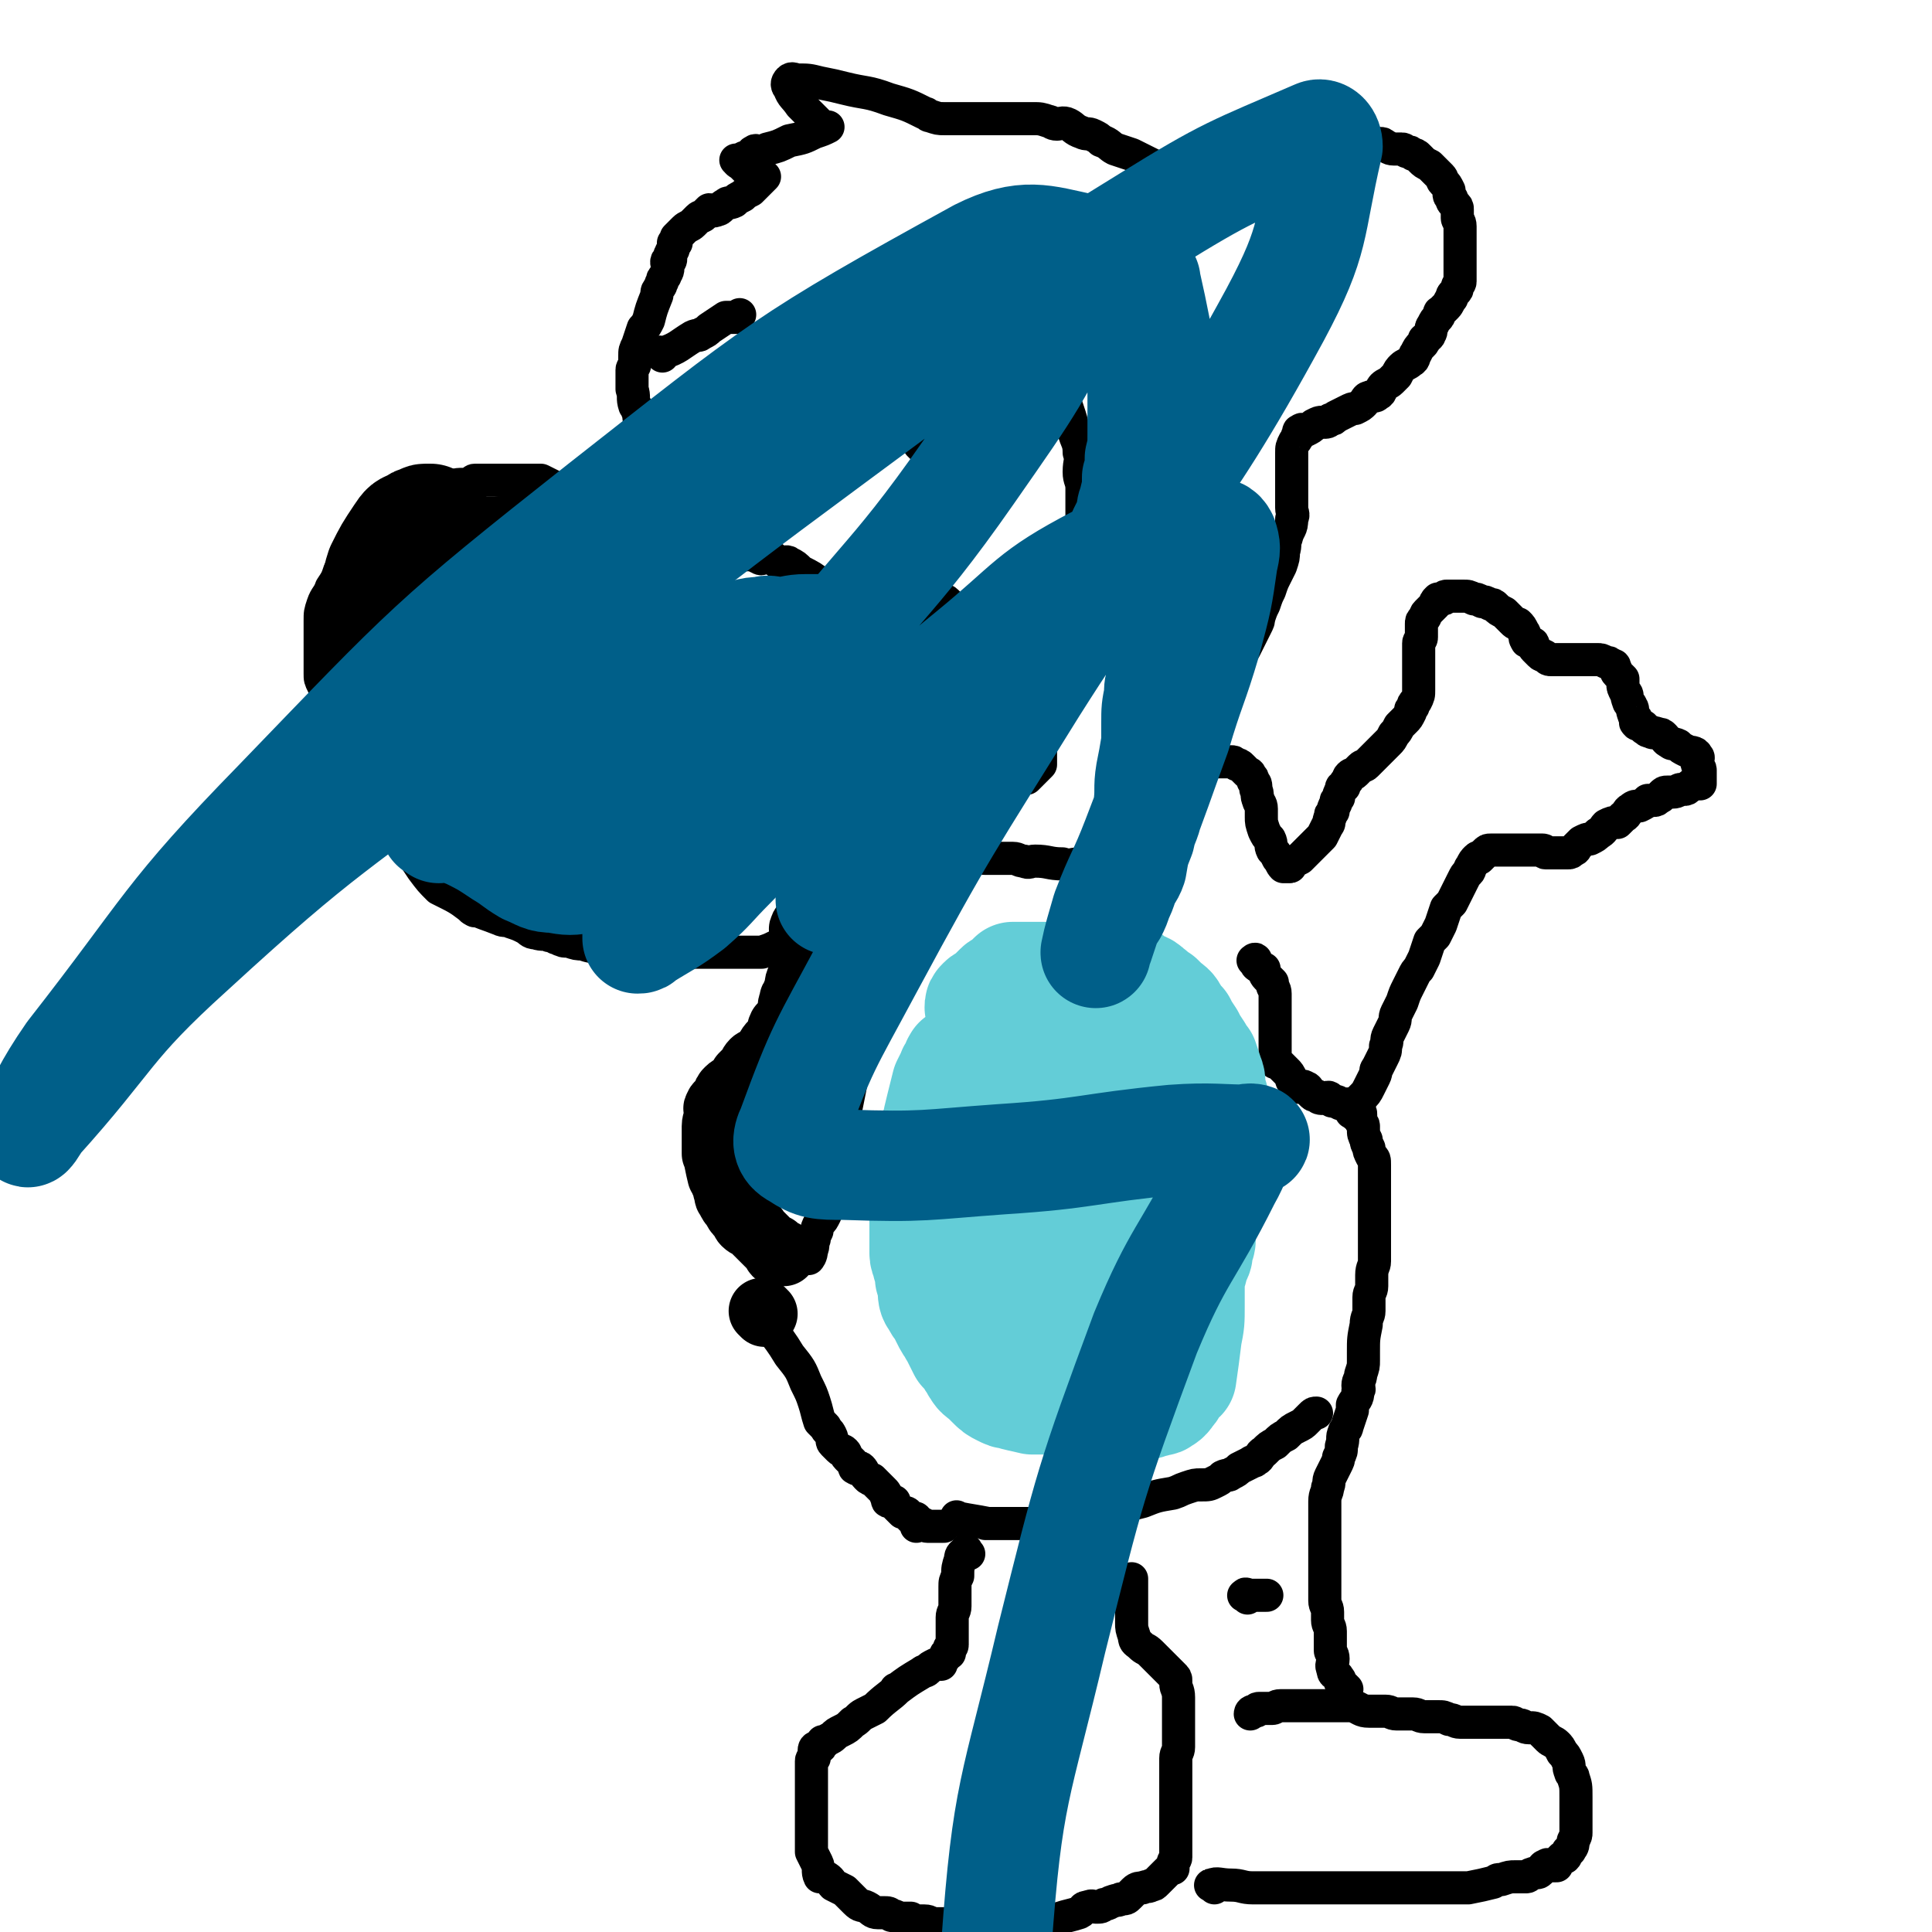 <svg viewBox='0 0 700 700' version='1.1' xmlns='http://www.w3.org/2000/svg' xmlns:xlink='http://www.w3.org/1999/xlink'><g fill='none' stroke='#000000' stroke-width='24' stroke-linecap='round' stroke-linejoin='round'><path d='M292,337c-1,-1 -1,-2 -1,-1 -1,1 0,1 0,3 0,2 0,2 0,3 0,3 0,3 0,5 0,2 0,2 0,3 0,2 -1,2 -1,4 -1,2 -1,2 -1,4 -1,2 -1,2 -1,3 -1,1 -1,1 -1,2 -1,2 0,2 -1,4 0,2 0,2 -1,3 -1,2 -1,1 -2,2 -1,2 0,2 -1,3 -1,2 -1,2 -2,3 -2,2 -1,2 -3,4 -1,1 -1,2 -2,2 -1,1 -1,0 -2,1 -1,1 -1,2 -2,3 -1,1 -1,1 -2,2 -1,2 -1,2 -2,3 -1,1 -2,1 -3,2 -1,1 -1,1 -1,2 0,1 0,1 -1,2 -1,1 -2,1 -2,2 -1,1 0,1 0,2 0,3 -1,3 -1,5 0,5 0,6 0,10 0,0 0,-1 0,-1 1,4 1,5 2,9 1,1 1,1 1,2 1,2 1,2 1,3 1,2 0,2 1,3 1,2 1,2 2,3 1,2 1,2 2,3 1,1 1,1 1,1 1,1 0,1 1,2 1,1 2,1 3,2 1,0 1,1 1,1 1,1 1,1 2,2 0,0 0,0 1,1 1,1 1,1 2,2 1,1 1,1 1,1 0,0 1,0 1,0 0,0 0,1 0,1 0,1 0,1 1,1 1,0 1,0 2,0 '/><path d='M277,476c-1,-1 -1,-1 -1,-1 '/></g>
<g fill='none' stroke='#000000' stroke-width='12' stroke-linecap='round' stroke-linejoin='round'><path d='M280,482c-1,-1 -2,-2 -1,-1 3,4 4,5 7,10 4,5 4,5 6,10 2,4 2,4 3,7 1,3 1,4 2,7 1,1 1,1 2,2 1,2 1,1 2,3 1,2 0,2 1,3 1,1 1,1 2,2 1,1 1,0 2,1 1,1 0,1 1,2 1,1 1,1 2,2 1,1 0,2 1,2 1,1 1,-1 2,0 1,1 1,2 2,3 1,1 1,1 2,1 1,1 1,1 2,2 1,1 1,1 2,2 1,1 1,1 1,2 1,1 0,2 1,2 0,0 1,0 2,0 0,1 0,1 1,2 1,1 1,1 2,2 0,0 0,0 1,0 1,0 1,1 1,1 1,0 1,1 1,1 1,0 1,0 1,0 1,0 1,0 1,1 0,1 0,1 0,2 0,0 1,-1 1,-1 1,0 1,0 1,0 1,0 1,1 2,1 1,0 1,0 1,0 1,0 1,0 2,0 0,0 0,0 0,0 1,0 1,0 1,0 1,0 1,0 1,0 1,0 1,0 1,0 '/><path d='M351,563c-1,-1 -1,-2 -1,-1 -1,1 -2,1 -2,3 -1,3 -1,3 -1,6 -1,2 -1,2 -1,4 0,3 0,3 0,7 0,2 -1,2 -1,4 0,2 0,2 0,4 0,2 0,2 0,3 0,2 0,2 0,3 0,1 -1,1 -1,1 0,1 0,1 0,2 0,0 -1,0 -1,0 -1,1 0,1 -1,2 -1,1 -1,1 -1,2 -1,0 -1,0 -2,0 -2,1 -2,1 -3,2 -1,1 -1,0 -2,1 -5,3 -5,3 -9,6 -1,0 0,0 0,0 -3,3 -4,3 -8,7 -2,1 -2,1 -4,2 -2,1 -2,2 -4,3 -2,2 -2,2 -4,3 -2,1 -2,1 -3,2 -1,1 -2,1 -3,2 -1,0 -1,0 -1,0 -1,1 0,2 -1,2 0,1 -1,0 -1,0 -1,0 -1,1 -1,1 0,1 0,1 0,1 0,1 0,1 0,2 0,0 -1,0 -1,1 0,1 0,1 0,2 0,2 0,2 0,3 0,3 0,3 0,5 0,3 0,3 0,7 0,2 0,2 0,4 0,2 0,2 0,4 0,2 0,2 0,4 0,2 0,2 0,4 1,2 1,2 2,4 1,2 0,3 1,5 1,0 1,0 2,0 2,1 2,2 3,3 2,1 2,1 4,2 2,2 2,2 4,4 2,2 2,1 4,2 2,1 2,2 4,2 1,0 1,0 2,0 2,0 2,0 3,1 2,0 2,1 3,1 1,0 1,0 2,0 1,0 1,0 2,0 0,0 0,1 1,1 1,0 1,0 2,0 1,0 1,0 2,0 2,0 2,1 3,1 2,0 2,0 4,0 3,0 3,0 5,0 2,0 2,0 3,0 2,0 2,0 3,0 1,0 1,0 2,0 2,0 2,0 3,0 1,0 1,0 2,0 2,0 2,0 3,0 1,0 1,0 2,0 2,0 2,0 4,0 2,0 2,0 4,0 3,0 3,0 6,0 2,-1 2,-1 5,-2 3,-1 4,-1 7,-2 2,-1 1,-2 3,-2 2,-1 2,0 3,0 2,0 2,0 3,-1 2,0 2,-1 3,-1 2,-1 2,0 3,-1 2,0 2,0 3,-1 1,-1 1,-1 2,-2 1,-1 2,-1 3,-1 2,-1 2,0 3,-1 1,0 1,0 2,-1 1,-1 1,-1 2,-2 1,-1 1,-1 1,-1 1,-1 1,-1 1,-1 1,-1 1,-1 2,-1 0,-1 0,-1 0,-1 0,-1 0,-1 0,-1 0,-1 1,-1 1,-2 0,-1 0,-1 0,-1 0,-1 0,-1 0,-1 0,-1 0,-1 0,-2 0,-1 0,-1 0,-2 0,-1 0,-1 0,-2 0,-1 0,-1 0,-2 0,-2 0,-2 0,-3 0,-3 0,-3 0,-5 0,-2 0,-2 0,-4 0,-3 0,-3 0,-5 0,-2 0,-2 0,-4 0,-3 0,-3 0,-5 0,-2 1,-2 1,-4 0,-2 0,-2 0,-3 0,-3 0,-3 0,-5 0,-2 0,-2 0,-3 0,-2 0,-2 0,-4 0,-2 0,-2 0,-3 0,-3 -1,-3 -1,-5 0,-1 0,-1 0,-1 0,-1 0,-1 -1,-2 -1,-1 -1,-1 -1,-1 -1,-1 -1,-1 -2,-2 -1,-1 -1,-1 -2,-2 -2,-2 -2,-2 -3,-3 -2,-2 -2,-1 -4,-3 -1,-1 -2,-1 -2,-3 -1,-3 -1,-3 -1,-5 0,-2 0,-2 0,-4 0,-2 0,-2 0,-4 0,-2 0,-2 0,-4 0,-1 0,-1 0,-2 0,-1 0,-1 0,-2 '/><path d='M440,684c-1,-1 -2,-1 -1,-1 2,-1 3,0 7,0 4,0 4,1 8,1 2,0 2,0 4,0 2,0 2,0 3,0 3,0 3,0 5,0 1,0 0,0 0,0 7,0 8,0 15,0 4,0 4,0 8,0 4,0 4,0 7,0 3,0 3,0 6,0 3,0 3,0 5,0 4,0 4,0 8,0 2,0 2,0 4,0 2,0 2,0 3,0 2,0 2,0 3,0 1,0 1,0 1,0 2,0 2,0 3,0 2,0 2,0 3,0 5,-1 5,-1 9,-2 2,-1 1,-1 3,-1 3,-1 3,-1 5,-1 1,0 1,0 2,0 1,0 1,0 2,0 1,0 1,-1 2,-1 2,-1 2,0 3,-1 1,-1 1,-2 2,-2 1,-1 1,0 2,0 1,0 1,0 2,0 0,-1 0,-1 1,-2 1,-1 1,-1 1,-1 0,0 1,0 1,0 1,-1 0,-1 1,-2 0,-1 1,0 1,-1 1,-1 1,-2 1,-3 1,-2 1,-2 1,-3 0,-3 0,-3 0,-6 0,-4 0,-4 0,-7 0,-4 0,-4 -1,-7 0,-1 -1,-1 -1,-2 -1,-2 0,-2 -1,-4 -1,-2 -1,-2 -2,-3 -1,-2 -1,-2 -2,-3 -1,-1 -2,-1 -3,-2 -2,-2 -2,-2 -3,-3 -2,-1 -2,-1 -4,-1 -2,0 -2,-1 -3,-1 -2,0 -2,-1 -3,-1 -2,0 -2,0 -3,0 -2,0 -2,0 -3,0 -2,0 -2,0 -3,0 -2,0 -2,0 -4,0 -1,0 -1,0 -2,0 -2,0 -2,0 -4,0 -2,0 -2,-1 -4,-1 -2,-1 -2,-1 -4,-1 -3,0 -3,0 -5,0 -2,0 -2,-1 -4,-1 -3,0 -3,0 -6,0 -2,0 -2,-1 -4,-1 -3,0 -3,0 -6,0 -3,0 -3,-1 -6,-2 -2,0 -2,0 -4,0 -3,0 -3,0 -5,0 -3,0 -3,0 -5,0 -3,0 -3,0 -6,0 -1,0 -1,0 -3,0 -2,0 -2,0 -3,0 -2,0 -2,1 -3,1 -1,0 -1,0 -1,0 -1,0 -1,0 -2,0 -1,0 -1,0 -1,0 -1,0 -1,0 -1,0 -1,0 0,1 -1,1 -1,0 -1,0 -1,0 -1,0 -1,1 -1,1 '/><path d='M488,612c-1,-1 -1,-1 -1,-1 -1,-1 -1,-1 -1,-1 -1,-1 0,-1 -1,-2 -1,-2 -2,-1 -2,-3 -1,-2 0,-2 0,-4 0,-2 -1,-2 -1,-3 0,-2 0,-2 0,-4 0,-2 0,-2 0,-3 0,-2 -1,-2 -1,-4 0,-2 0,-2 0,-3 0,-2 -1,-2 -1,-4 0,-3 0,-3 0,-6 0,-1 0,-1 0,-3 0,-3 0,-3 0,-6 0,-1 0,-1 0,-2 0,-2 0,-2 0,-4 0,-2 0,-2 0,-3 0,-2 0,-2 0,-5 0,-1 0,-1 0,-3 0,-2 0,-2 0,-4 0,-3 1,-3 1,-5 1,-2 0,-2 1,-4 1,-2 1,-2 2,-4 1,-2 1,-2 1,-3 1,-2 1,-2 1,-4 1,-3 0,-3 1,-5 0,-1 1,-1 1,-2 1,-3 1,-3 2,-6 0,-1 0,-1 0,-2 1,-2 2,-2 2,-5 1,-1 0,-1 0,-2 0,-2 1,-2 1,-4 1,-3 1,-3 1,-5 0,-2 0,-2 0,-3 0,-5 0,-5 1,-10 0,-3 1,-3 1,-5 0,-2 0,-3 0,-5 0,-2 1,-2 1,-4 0,-2 0,-2 0,-4 0,-3 1,-3 1,-5 0,-2 0,-2 0,-4 0,-2 0,-2 0,-4 0,-3 0,-3 0,-5 0,-2 0,-2 0,-4 0,-2 0,-2 0,-4 0,-2 0,-2 0,-4 0,-2 0,-2 0,-3 0,-2 0,-2 0,-3 0,-1 0,-1 0,-1 0,-2 0,-2 0,-3 0,-2 0,-2 -1,-3 -1,-2 -1,-2 -1,-3 -1,-2 -1,-2 -1,-3 -1,-2 -1,-2 -1,-4 0,-1 0,-1 0,-1 0,-1 -1,-1 -1,-2 0,-1 0,-1 0,-1 0,-1 0,-1 0,-1 0,-1 0,-1 -1,-1 -1,-1 0,-1 -1,-1 -1,0 -1,0 -1,0 -1,-1 -1,-1 -1,-2 0,0 -1,0 -1,0 -1,0 -1,0 -1,0 -1,0 -1,0 -1,0 -1,0 -1,-1 -2,-1 -1,0 -1,0 -1,0 -1,0 -1,-1 -1,-1 -1,-1 -1,0 -2,0 -2,0 -2,0 -3,-1 -1,0 -1,0 -2,-1 -1,-1 -1,-2 -2,-2 -1,-1 -1,0 -2,0 -1,-1 -1,-1 -2,-2 -1,-1 -1,0 -1,-1 -1,-2 -1,-2 -2,-3 -1,-1 -1,-1 -1,-1 -1,-1 -1,-1 -2,-2 -1,0 -1,0 -1,0 0,-1 0,-1 0,-2 0,-1 0,-1 0,-1 0,-1 0,-1 0,-1 0,-1 0,-1 0,-3 0,-1 0,-1 0,-2 0,-1 0,-1 0,-2 0,-1 0,-1 0,-2 0,-1 0,-1 0,-2 0,-1 0,-1 0,-2 0,-1 0,-1 0,-2 0,-1 0,-1 0,-2 0,-1 0,-1 0,-2 0,-1 0,-1 0,-2 0,-2 -1,-2 -1,-3 0,-1 0,-1 0,-1 -1,-1 -1,-1 -2,-2 -1,-1 -1,-2 -1,-3 -1,0 -1,0 -1,0 -1,-1 -2,-1 -2,-2 0,-1 0,-1 0,-1 0,-1 -1,0 -1,0 '/><path d='M491,404c-1,-1 -2,-1 -1,-1 0,-2 0,-2 1,-3 1,-1 1,-1 2,-2 2,-2 2,-2 3,-4 1,-2 1,-2 2,-4 1,-2 0,-2 1,-3 1,-2 1,-2 2,-4 1,-2 1,-2 1,-4 1,-2 0,-2 1,-4 1,-2 1,-2 2,-4 1,-2 0,-2 1,-4 1,-2 1,-2 2,-4 1,-3 1,-3 2,-5 1,-2 1,-2 2,-4 1,-2 1,-2 2,-3 1,-2 1,-2 2,-4 1,-3 1,-3 2,-6 1,-1 1,-1 2,-2 1,-2 1,-2 2,-4 1,-3 1,-3 2,-6 1,-1 1,-1 2,-2 1,-2 1,-2 2,-4 1,-2 1,-2 2,-4 1,-2 1,-2 2,-3 1,-1 0,-1 1,-2 1,-2 1,-2 2,-3 1,-1 1,0 1,0 1,-1 1,-1 2,-2 1,-1 1,-1 2,-1 1,0 1,0 1,0 1,0 1,0 2,0 1,0 1,0 2,0 1,0 1,0 1,0 1,0 1,0 1,0 1,0 1,0 1,0 1,0 1,0 2,0 1,0 1,0 2,0 1,0 1,0 2,0 1,0 1,0 1,0 1,0 1,0 2,0 1,0 1,0 2,0 1,0 0,1 1,1 1,0 1,0 2,0 1,0 1,0 2,0 0,0 0,0 1,0 1,0 1,0 1,0 1,0 1,0 2,0 1,0 1,0 2,-1 1,0 1,-1 1,-1 1,-1 1,-1 2,-2 2,-1 2,-1 3,-1 2,-1 2,-1 3,-2 2,-1 2,-2 3,-3 2,-1 2,-1 4,-1 1,-1 1,-1 2,-2 2,-1 1,-2 3,-3 1,-1 2,-1 3,-1 2,-1 2,-1 3,-2 1,0 1,0 2,0 1,0 1,0 2,-1 1,0 1,-1 1,-1 1,-1 1,-1 2,-1 1,0 1,0 2,0 2,0 2,-1 3,-1 1,0 1,0 1,0 1,0 1,0 2,-1 1,-1 1,-1 2,-1 1,0 1,0 1,0 1,0 1,0 1,0 0,0 0,0 0,-1 0,-1 0,-1 0,-1 0,-1 0,-1 0,-1 0,-1 0,-1 0,-2 0,-1 -1,-1 -1,-2 -1,-2 1,-2 0,-3 -1,-2 -2,-1 -4,-2 -2,-1 -2,-1 -3,-2 -2,-1 -2,0 -3,-1 -2,-1 -1,-1 -2,-2 -1,-1 -1,-1 -2,-1 -2,-1 -2,0 -3,-1 -1,0 -1,0 -2,-1 -1,0 0,-1 -1,-1 -1,-1 -2,0 -2,-1 -1,0 0,-1 0,-1 0,-1 -1,-1 -1,-2 -1,-2 0,-2 -1,-3 0,-1 -1,-1 -1,-2 -1,-2 0,-2 -1,-3 -1,-2 -1,-2 -1,-3 0,-1 0,-2 0,-2 -1,-1 -1,-1 -2,-2 -1,-1 0,-1 -1,-2 0,-1 0,-1 -1,-1 -1,-1 -1,-1 -2,-1 -2,-1 -2,-1 -3,-1 -2,0 -2,0 -3,0 -2,0 -2,0 -3,0 -1,0 -1,0 -1,0 -1,0 -1,0 -1,0 -1,0 -1,0 -1,0 -1,0 -1,0 -1,0 -1,0 -1,0 -2,0 -1,0 -1,0 -2,0 -1,0 -1,0 -1,0 -1,0 -1,0 -2,0 -1,0 -1,0 -2,-1 -1,-1 -1,0 -2,-1 -1,-1 -1,-1 -2,-2 -1,-1 0,-2 -1,-2 -1,-1 -2,0 -2,-1 -1,-1 0,-2 -1,-3 -1,-2 -1,-2 -2,-3 -1,0 -1,0 -2,-1 -1,-1 -1,-1 -1,-1 -1,-1 -1,-1 -2,-2 -2,-1 -2,-1 -3,-2 -1,-1 -1,-1 -2,-1 -2,-1 -2,-1 -3,-1 -2,-1 -2,-1 -3,-1 -2,-1 -2,-1 -4,-1 0,0 0,0 -1,0 -1,0 -1,0 -2,0 -1,0 -1,0 -1,0 -1,0 -1,0 -2,0 -1,0 0,1 -1,1 -1,0 -1,0 -2,0 -1,1 -1,1 -1,2 -1,1 -1,1 -1,1 -1,1 -1,1 -2,2 -1,1 0,1 -1,2 -1,1 -1,1 -1,2 0,1 0,1 0,1 0,1 0,1 0,2 0,1 0,1 0,2 0,1 -1,1 -1,2 0,1 0,1 0,2 0,2 0,2 0,4 0,1 0,1 0,2 0,2 0,2 0,3 0,2 0,2 0,3 0,2 0,2 0,3 0,2 0,2 -1,4 -1,1 -1,1 -1,2 -1,1 -1,1 -1,2 -1,2 -1,2 -2,3 -1,1 -1,1 -2,2 -1,2 -1,2 -2,3 -1,2 -1,2 -2,3 -1,1 -1,1 -2,2 -1,1 -1,1 -2,2 -1,1 -1,1 -2,2 -1,1 -1,1 -2,2 -1,1 -1,0 -2,1 -1,1 -1,1 -2,2 -1,1 -1,0 -2,1 -1,1 0,1 -1,2 -1,1 -1,1 -1,2 -1,0 -1,0 -1,1 -1,2 -1,2 -1,3 -1,1 -1,1 -1,2 -1,2 -1,2 -1,3 -1,1 -1,1 -1,2 -1,2 0,2 -1,3 -1,2 -1,2 -2,4 -1,1 -1,1 -2,2 -1,1 -1,1 -1,1 -2,2 -2,2 -3,3 -1,1 -1,1 -2,2 -2,1 -2,1 -3,2 -1,1 0,1 -1,1 -1,0 -1,0 -1,0 -1,0 -1,0 -1,0 -1,-1 -1,-2 -2,-3 -1,-2 -1,-2 -2,-3 -1,-2 0,-2 -1,-4 -1,-1 -1,-1 -2,-3 -1,-3 -1,-3 -1,-5 0,-2 0,-2 0,-3 0,-2 -1,-2 -1,-3 -1,-2 0,-2 -1,-4 0,-2 0,-2 -1,-3 0,-1 0,-1 -1,-2 0,-1 -1,-1 -1,-1 -1,-1 -1,-1 -2,-2 -1,-1 -1,-1 -2,-1 -1,-1 -1,-1 -2,-1 -1,0 -1,0 -2,0 -2,0 -2,0 -4,0 -2,0 -2,0 -3,0 -2,0 -2,0 -4,0 0,0 0,0 0,0 -1,0 -1,0 -1,0 0,0 0,0 0,0 '/><path d='M435,280c-1,-1 -1,-1 -1,-1 -1,-1 0,-1 0,-2 0,-2 0,-2 0,-3 0,-3 0,-3 0,-5 0,-2 0,-2 1,-3 1,-2 1,-2 1,-3 1,-2 0,-2 1,-3 1,-2 2,-2 2,-3 1,-2 0,-3 1,-4 1,-2 1,-2 2,-3 1,-2 1,-2 2,-3 2,-3 2,-3 3,-5 1,-2 1,-2 2,-4 1,-2 1,-2 2,-3 1,-2 1,-2 2,-4 1,-2 1,-2 2,-4 1,-2 1,-2 1,-3 1,-3 1,-3 2,-5 1,-3 1,-3 2,-5 1,-3 1,-3 2,-5 1,-2 1,-2 2,-4 1,-3 1,-3 1,-5 1,-3 0,-3 1,-5 1,-4 2,-3 2,-7 1,-2 0,-2 0,-4 0,-2 0,-2 0,-4 0,-3 0,-3 0,-5 0,-2 0,-2 0,-4 0,-2 0,-2 0,-4 0,-2 0,-2 0,-3 0,-2 0,-2 1,-4 1,-1 1,-1 1,-2 1,-1 0,-2 1,-2 1,-1 1,0 2,0 2,-1 2,-1 3,-2 2,-1 2,-1 3,-1 2,0 2,0 3,-1 1,0 1,0 2,-1 2,-1 2,-1 4,-2 2,-1 2,-1 3,-1 2,-1 2,-1 3,-2 1,-1 1,-2 2,-2 2,-1 2,0 3,-1 2,-1 1,-2 2,-3 1,-1 2,-1 3,-2 1,-1 1,-1 2,-2 1,-2 1,-2 2,-3 1,-1 2,-1 3,-2 2,-1 1,-2 2,-3 1,-2 1,-2 2,-3 1,-1 1,-1 1,-2 1,-1 2,-1 2,-2 1,-1 0,-2 1,-3 1,-2 1,-2 2,-3 1,-1 0,-2 1,-2 1,-1 1,-1 2,-2 1,-1 1,-2 2,-3 0,-1 0,-1 1,-2 1,-1 1,-1 1,-2 0,-1 1,-1 1,-2 0,-1 0,-1 0,-1 0,-1 0,-1 0,-2 0,-2 0,-2 0,-3 0,-1 0,-1 0,-2 0,-1 0,-1 0,-2 0,-1 0,-1 0,-1 0,-2 0,-2 0,-3 0,-1 0,-1 0,-2 0,-1 0,-1 0,-1 0,-2 0,-2 0,-3 0,-2 -1,-2 -1,-3 0,-1 0,-1 0,-1 0,-1 0,-1 0,-2 0,-1 0,-1 -1,-2 -1,-1 -1,-1 -1,-2 -1,-1 -1,-1 -1,-2 0,-1 0,-1 0,-1 -1,-2 -1,-2 -2,-3 -1,-1 0,-1 -1,-2 -1,-1 -1,-1 -2,-2 -1,-1 -1,-1 -2,-2 -2,-1 -2,-1 -3,-2 -1,-1 -1,-1 -1,-1 -1,-1 -1,-1 -2,-1 -1,-1 -1,-1 -2,-1 -1,0 -1,-1 -2,-1 -2,0 -2,0 -3,0 -2,0 -2,-1 -3,-1 -1,-1 -1,-1 -2,-1 -1,0 -1,0 -2,0 -1,0 -1,-1 -2,-1 -1,0 -1,0 -2,0 -2,0 -2,0 -5,0 -1,0 -1,0 -2,0 -2,0 -2,0 -4,0 -1,0 -1,0 -2,0 -2,0 -2,1 -3,1 -2,0 -2,0 -3,0 -1,0 -1,0 -2,0 -2,0 -2,0 -4,1 -2,0 -3,0 -4,1 -2,1 -2,1 -3,2 -2,1 -2,1 -3,1 -2,0 -2,1 -3,1 -1,1 -1,1 -2,1 -2,1 -2,0 -3,1 -1,1 -1,1 -2,2 -1,1 -1,1 -2,1 -1,1 -1,1 -2,1 -1,1 -1,1 -2,1 -1,0 -1,0 -1,0 -1,0 -1,0 -1,0 -1,0 -1,0 -1,0 -3,0 -3,0 -6,0 0,0 0,0 -1,0 -1,0 -1,0 -2,0 -2,0 -2,0 -4,-1 -2,-1 -2,-1 -3,-1 -1,-1 -1,-1 -2,-1 -2,-1 -2,-1 -4,-2 -2,-1 -2,-1 -4,-2 -2,-1 -2,-1 -4,-2 -3,-1 -3,-1 -6,-2 -2,-1 -2,-2 -5,-3 -1,-1 -1,-1 -3,-2 -2,-1 -2,0 -4,-1 -3,-1 -3,-2 -5,-3 -2,-1 -3,0 -4,0 -2,0 -2,-1 -3,-1 -3,-1 -3,-1 -6,-1 0,0 0,0 -1,0 -2,0 -2,0 -3,0 -2,0 -2,0 -3,0 -1,0 -1,0 -2,0 -1,0 -1,0 -2,0 -2,0 -2,0 -3,0 -1,0 -1,0 -2,0 -1,0 -1,0 -2,0 -1,0 -1,0 -2,0 -1,0 -1,0 -2,0 -1,0 -1,0 -2,0 -2,0 -2,0 -3,0 0,0 0,0 0,0 -1,0 -1,0 -1,0 -1,0 -1,0 -2,0 -1,0 -1,0 -2,0 -2,0 -2,0 -5,-1 -1,0 -1,-1 -2,-1 0,0 0,0 0,0 -6,-3 -6,-3 -13,-5 -8,-3 -8,-2 -16,-4 -4,-1 -4,-1 -9,-2 -4,-1 -4,-1 -8,-1 -1,0 -2,-1 -3,0 -1,1 -1,2 0,3 1,3 2,3 4,6 1,1 1,1 2,2 2,2 2,2 3,3 1,1 1,1 2,2 1,1 1,1 2,1 1,0 1,0 1,0 -2,1 -2,1 -5,2 -4,2 -4,2 -9,3 -4,2 -4,2 -8,3 -1,1 -1,1 -2,1 -2,0 -2,-1 -3,0 -1,0 0,2 -1,2 -1,1 -1,0 -1,0 -1,0 -1,0 -1,0 -1,0 -1,1 -2,1 -1,0 -2,0 -1,0 0,1 1,1 2,2 1,1 1,1 1,1 1,1 1,1 2,1 1,0 1,0 2,0 0,0 0,0 0,0 1,0 0,1 0,1 0,1 1,0 1,0 1,0 0,1 0,1 0,0 1,0 2,0 0,0 -1,1 -1,1 -2,2 -2,2 -4,4 0,0 0,0 0,0 -2,1 -2,1 -3,2 -2,1 -2,1 -3,2 -2,1 -2,0 -3,1 -2,1 -2,2 -3,2 -2,1 -2,0 -3,0 -1,1 -1,1 -2,2 -1,1 -1,0 -2,1 -1,1 -1,1 -2,2 -1,1 -2,1 -3,2 0,0 0,0 0,0 -1,1 -1,1 -2,2 -1,1 -1,1 -1,1 0,1 0,1 0,2 0,0 -1,0 -1,0 0,1 0,1 0,2 0,1 -1,1 -1,2 -1,1 0,2 0,2 0,1 -1,0 -1,0 -1,1 0,2 0,3 0,2 -1,2 -1,3 -1,1 -1,1 -1,2 -1,1 0,1 -1,2 -1,2 -1,1 -1,3 -2,5 -2,5 -3,9 -1,2 -1,2 -2,3 -1,3 -1,3 -2,6 -1,2 -1,2 -1,4 0,2 0,2 0,3 0,1 -1,1 -1,2 0,2 0,2 0,3 0,1 0,1 0,1 0,1 0,1 0,2 0,1 0,1 0,1 1,3 0,3 1,6 1,1 1,1 1,2 1,2 0,2 1,4 1,2 1,2 2,3 1,2 1,2 2,3 1,1 1,1 1,2 1,2 2,2 2,3 1,1 0,1 0,2 0,1 1,1 2,2 1,1 1,1 1,2 1,2 1,2 1,3 0,1 0,1 0,2 0,0 1,0 1,1 0,1 0,1 0,2 0,0 1,0 1,0 0,0 0,0 0,0 '/><path d='M344,219c-1,-1 -1,-1 -1,-1 -1,-1 -1,0 -1,0 -1,0 -1,0 -2,0 -2,0 -2,0 -3,0 -1,0 -1,0 -2,0 -1,0 -1,0 -1,0 -2,0 -2,0 -3,0 -2,0 -2,-1 -3,0 -1,0 -1,1 -1,2 0,1 0,2 0,3 0,1 0,1 -1,1 -1,0 -2,0 -3,0 -1,0 -1,0 -2,0 -3,-1 -3,-1 -6,-2 -5,-2 -5,-2 -9,-4 -4,-3 -4,-3 -8,-6 -4,-3 -4,-3 -8,-5 -2,-2 -2,-2 -4,-3 -1,-1 -2,0 -3,0 -1,0 -1,0 -2,-1 -1,-1 -1,-1 -1,-1 -2,-1 -2,0 -3,0 -1,0 -1,1 -2,0 -1,0 -1,-1 -2,-1 -2,0 -2,0 -4,0 -2,0 -2,0 -3,0 -2,0 -2,0 -3,0 -2,0 -2,0 -3,0 -2,0 -2,0 -4,0 -2,0 -2,0 -4,0 -1,0 -1,0 -2,0 -1,0 -1,0 -1,0 -1,0 0,0 0,0 0,0 -1,0 -1,0 -1,0 -1,0 -2,0 -1,0 -1,0 -1,0 -1,0 -1,0 -2,0 -1,0 -1,0 -1,0 -1,0 -1,0 -1,0 -1,0 -1,0 -1,0 -1,0 -1,0 -1,0 -1,0 -1,0 -2,0 -1,0 -1,0 -1,0 0,0 0,0 0,1 0,2 0,2 0,3 0,1 0,1 0,2 0,2 -1,2 -1,3 0,2 0,2 0,3 -1,2 -1,2 -2,3 -1,2 -1,2 -1,3 -1,1 0,1 -1,2 -1,1 -1,1 -2,2 -2,2 -2,2 -4,4 -1,1 -1,1 -3,2 -4,2 -4,2 -8,3 -2,2 -2,2 -5,4 -2,1 -2,1 -4,2 -2,2 -2,2 -3,3 -2,2 -2,1 -4,2 -2,1 -2,0 -3,1 -2,1 -2,1 -3,2 -2,1 -2,1 -3,2 -2,1 -2,1 -3,2 -2,1 -1,1 -3,2 -1,1 -2,0 -3,1 -1,1 -1,1 -2,2 -1,1 -1,1 -2,1 -2,1 -2,0 -3,1 -2,1 -2,2 -4,2 -4,1 -4,1 -8,1 -3,0 -3,0 -5,0 -3,0 -3,1 -5,1 -4,0 -4,0 -9,0 -3,0 -3,0 -7,0 -2,0 -2,0 -4,0 -1,0 -1,0 -2,0 -2,0 -2,0 -4,0 -1,0 -1,0 -1,0 -1,0 -1,-1 -2,-1 -1,-1 -2,-1 -2,-2 -1,-3 0,-3 -1,-5 -1,-3 -1,-3 -2,-5 -1,-2 -1,-2 -1,-4 0,-3 0,-3 0,-5 0,-2 0,-2 0,-4 0,-3 0,-3 0,-6 0,-2 0,-2 0,-4 0,-3 0,-3 1,-6 1,-3 2,-3 3,-6 2,-3 2,-3 3,-6 2,-3 2,-3 3,-5 1,-2 1,-2 2,-4 1,-2 1,-2 2,-3 1,-2 2,-2 3,-3 2,-2 2,-3 4,-4 2,-2 2,-1 4,-2 2,-1 2,-2 4,-3 2,-1 2,0 4,-1 2,-1 2,-1 4,-2 2,-1 2,0 3,-1 2,-1 2,-1 4,-2 2,-1 2,-1 4,-1 3,-1 4,0 7,-1 1,0 0,-1 1,-1 3,0 3,0 5,0 2,0 2,0 3,0 1,0 1,0 1,0 1,0 1,0 2,0 3,0 3,0 6,0 1,0 1,0 3,0 1,0 1,0 2,0 1,0 1,0 2,0 2,1 2,1 4,2 1,1 0,1 1,1 1,1 2,1 3,1 0,0 0,0 0,0 3,3 3,3 5,5 2,2 2,2 3,4 1,2 1,2 2,3 1,2 1,2 2,4 1,2 1,2 1,4 1,3 1,3 1,6 1,3 1,3 1,5 0,3 0,3 0,6 0,3 0,3 0,5 0,2 0,2 0,4 0,2 0,2 0,4 0,2 0,2 0,3 0,1 0,1 0,2 0,1 0,1 0,2 '/><path d='M143,270c-1,-1 -1,-2 -1,-1 -1,1 -1,2 -1,4 0,3 0,3 0,5 0,3 0,3 0,7 0,3 0,3 0,6 1,4 1,4 2,8 1,3 2,3 3,6 2,2 2,2 3,4 2,3 2,3 4,6 3,4 3,4 6,7 2,1 2,1 4,2 1,0 0,0 0,0 4,2 5,3 9,6 0,0 -2,-1 -1,-1 4,2 5,2 10,4 2,1 2,0 4,1 3,1 3,1 5,2 2,1 2,2 4,2 3,1 3,0 5,1 2,0 2,1 3,1 2,1 2,1 4,1 3,1 3,1 5,1 3,1 3,1 6,1 1,0 2,0 3,0 3,0 3,1 5,1 1,0 1,0 2,0 2,0 2,0 3,0 3,0 3,1 6,1 2,0 2,0 5,0 2,0 2,0 3,0 2,0 2,0 4,0 2,0 2,0 5,0 1,0 1,0 2,0 1,0 1,0 2,0 1,0 1,0 2,0 2,0 2,0 3,0 2,0 2,0 3,0 4,0 4,0 8,0 2,0 2,0 3,0 3,-1 3,-1 5,-2 3,-1 4,0 7,-1 2,-1 2,-1 5,-3 2,-2 1,-2 3,-3 3,-2 3,-2 6,-3 2,-2 1,-2 3,-3 2,-2 2,-2 4,-3 2,-2 2,-2 3,-3 2,-2 2,-2 3,-4 1,-2 1,-2 2,-3 2,-2 2,-2 3,-4 2,-2 2,-2 3,-4 2,-2 2,-2 3,-4 2,-2 2,-2 4,-5 1,-1 1,-2 2,-3 2,-2 2,-2 3,-3 2,-2 2,-2 3,-4 2,-2 2,-2 3,-3 3,-3 3,-3 6,-5 2,-2 2,-3 4,-5 1,-2 2,-1 3,-3 3,-3 2,-3 5,-6 1,-2 1,-1 3,-3 2,-2 2,-2 3,-3 1,-1 0,-1 1,-2 1,-1 1,-1 2,-1 0,-1 0,0 0,0 0,0 0,0 0,0 '/><path d='M360,248c-1,-1 -2,-1 -1,-1 0,-1 1,-1 2,0 2,1 2,2 4,3 3,2 3,1 5,3 1,1 1,1 2,2 1,1 1,1 2,2 0,0 1,0 1,1 0,1 0,1 0,2 1,1 1,0 2,1 0,1 0,1 0,2 0,0 0,0 0,1 0,2 0,2 0,4 0,0 0,0 0,1 0,1 0,1 0,2 0,1 0,1 0,2 0,1 0,1 0,2 0,1 0,1 0,2 -1,1 -1,1 -2,2 -1,1 -1,1 -2,2 -1,1 -1,1 -1,1 '/><path d='M343,306c-1,-1 -2,-2 -1,-1 0,0 1,1 2,1 2,1 2,1 4,2 1,0 1,0 2,1 2,0 2,0 4,1 2,1 2,1 3,1 2,0 2,0 3,0 1,0 1,0 3,0 1,0 1,0 3,0 1,0 1,0 1,0 2,0 2,1 4,1 2,1 2,0 4,0 5,0 5,1 10,1 3,1 3,0 6,0 1,0 1,0 3,0 2,0 2,0 5,0 1,0 1,0 1,0 2,0 2,0 3,0 2,0 2,0 3,0 2,0 2,0 5,-1 1,0 1,0 3,-1 2,-2 1,-2 3,-3 2,-1 2,-1 3,-2 2,-2 1,-3 2,-4 2,-3 2,-3 3,-5 1,-2 0,-2 1,-4 1,-4 2,-4 3,-8 1,-2 1,-2 2,-5 1,-3 1,-3 1,-7 1,-2 1,-2 1,-4 0,-3 0,-3 0,-5 0,-2 0,-2 0,-4 0,-2 0,-2 0,-4 0,-2 0,-2 0,-3 0,-2 -1,-2 -1,-3 0,-1 0,-1 0,-2 '/><path d='M314,364c-1,-1 -1,-2 -1,-1 -2,8 -1,9 -2,19 -1,6 -2,6 -3,12 -1,5 -1,5 -2,10 -1,5 -1,5 -2,9 -1,4 -1,4 -2,7 -1,3 -1,3 -1,6 -1,1 -1,1 -1,3 0,2 0,2 0,4 0,2 -1,2 -1,4 0,2 0,2 0,3 -1,2 -1,2 -2,3 -1,2 -1,2 -1,3 -1,2 -1,2 -1,3 -1,2 0,2 -1,4 0,2 -1,3 -1,3 -1,0 0,-1 0,-1 '/><path d='M374,409c-1,-1 -2,-1 -1,-1 4,-3 5,-3 11,-4 3,-1 3,0 6,-1 2,0 2,-1 4,-1 2,-1 2,-1 4,-1 2,0 2,0 4,0 1,0 1,0 2,0 1,0 1,0 2,0 1,0 1,0 2,0 2,0 2,0 3,0 2,0 2,0 4,0 0,0 0,0 0,0 '/><path d='M348,551c-1,-1 -1,-1 -1,-1 -1,-1 0,0 0,0 5,1 6,1 11,2 0,0 -1,0 -1,0 7,0 8,0 15,0 4,0 4,0 8,0 3,0 3,0 7,-1 6,-1 6,-2 12,-3 7,-2 7,-2 15,-4 5,-2 5,-2 11,-3 3,-1 2,-1 5,-2 3,-1 3,-1 5,-1 3,0 3,0 5,-1 2,-1 2,-1 3,-2 2,-1 2,0 3,-1 2,-1 2,-1 3,-2 2,-1 2,-1 4,-2 1,-1 1,0 2,-1 2,-1 1,-2 3,-3 2,-2 2,-2 4,-3 2,-2 2,-2 4,-3 2,-2 2,-2 4,-3 2,-1 2,-1 3,-2 1,-1 1,-1 2,-2 1,-1 1,-1 2,-1 '/><path d='M369,592c-1,-1 -2,-1 -1,-1 0,-1 0,0 1,0 1,0 1,0 2,0 1,0 1,-1 2,-1 0,0 0,0 1,0 '/><path d='M452,579c-1,-1 -2,-1 -1,-1 0,-1 1,0 2,0 2,0 2,0 4,0 1,0 1,0 1,0 1,0 1,0 1,0 '/><path d='M273,198c-1,-1 -1,-1 -1,-1 -2,-1 -2,-1 -4,-1 -5,-1 -5,-2 -10,-3 -2,-1 -2,-1 -5,-2 -1,-1 -1,-1 -3,-2 -1,-1 -1,-1 -2,-1 -1,-1 -1,-1 -1,-1 -1,-1 -1,-1 -1,-2 0,-2 0,-2 0,-3 0,-1 0,-1 0,-2 0,-2 0,-2 0,-3 0,-2 0,-2 0,-3 0,-2 0,-2 1,-4 1,-2 1,-3 2,-4 2,-2 2,-2 4,-3 2,-1 2,-2 3,-3 0,0 0,0 0,0 3,-2 3,-3 7,-5 1,-1 1,-1 2,-1 2,-1 2,-1 3,-2 2,-1 2,0 3,-1 2,-1 2,-2 3,-2 1,-1 1,0 2,0 1,0 1,0 2,0 2,0 2,0 3,0 1,0 1,0 2,0 1,0 1,0 1,0 3,0 3,0 5,0 1,0 1,0 2,0 1,0 1,0 2,0 1,0 1,0 1,0 1,0 1,0 1,0 1,0 1,0 1,0 '/><path d='M306,157c-1,-1 -1,-1 -1,-1 -1,-1 -2,0 -2,-1 -1,-1 -1,-1 -2,-3 -1,-2 -1,-2 -1,-5 0,-1 0,-1 0,-2 0,-2 0,-2 0,-4 0,-2 0,-2 0,-5 0,-1 1,-1 1,-3 1,-2 0,-3 1,-4 2,-2 3,-2 5,-4 1,-1 0,-1 1,-2 1,-1 1,-1 2,-2 2,-1 2,-2 3,-3 0,0 1,0 1,0 1,-1 1,-1 2,-2 1,-1 2,0 3,-1 1,0 1,0 2,-1 1,-1 1,-1 2,-1 0,-1 0,0 0,0 1,0 1,0 2,0 1,0 1,0 1,0 1,0 1,-1 2,-1 1,0 1,0 2,0 1,0 1,0 2,0 1,0 1,0 2,0 3,0 3,0 6,0 1,0 1,-1 3,-1 1,0 1,0 2,0 2,0 2,0 3,0 1,0 1,0 2,0 2,0 2,0 4,0 2,0 2,0 3,0 2,0 2,0 3,0 1,0 1,1 2,1 2,0 2,-1 3,0 1,1 1,1 2,2 1,1 1,0 2,1 1,1 1,1 2,2 1,1 1,1 2,2 2,3 2,3 3,7 1,1 1,2 2,3 2,3 2,3 3,5 1,3 1,3 2,5 1,2 1,2 2,4 1,3 1,3 2,6 1,3 1,3 2,7 1,4 2,4 2,8 1,3 0,3 0,7 0,3 1,3 1,6 0,3 0,3 0,6 0,1 0,1 0,3 0,3 0,4 -1,7 -1,3 -1,3 -2,5 -1,3 -2,3 -3,5 -2,3 -2,3 -3,6 -2,2 -2,2 -4,4 -2,3 -2,3 -4,5 -2,1 -2,1 -3,2 -2,1 -2,1 -3,2 -2,1 -2,0 -4,1 -6,2 -6,2 -11,3 -2,1 -2,0 -4,0 -2,0 -2,0 -4,1 -2,1 -2,1 -4,1 -2,1 -2,1 -3,1 -2,0 -2,0 -4,0 -2,0 -2,1 -3,1 -2,0 -2,0 -3,0 -1,0 -1,0 -1,0 0,0 0,0 0,0 '/><path d='M274,170c-1,-1 -1,-1 -1,-1 '/><path d='M334,162c-1,-1 -1,-1 -1,-1 '/><path d='M345,95c-1,-1 -2,-1 -1,-1 0,-1 0,0 1,0 2,1 1,1 3,2 2,1 2,0 3,1 1,0 1,0 2,1 1,0 0,1 1,1 1,0 1,0 2,0 0,0 0,1 0,1 1,1 1,0 2,0 0,0 0,1 1,1 1,1 1,1 1,1 1,0 1,1 1,1 '/><path d='M240,129c-1,-1 -2,-1 -1,-1 0,-1 0,0 1,0 6,-2 6,-3 11,-6 2,-1 2,0 3,-1 2,-1 2,-1 3,-2 3,-2 3,-2 6,-4 1,0 1,0 2,0 1,0 1,0 2,0 0,0 0,0 1,-1 '/></g>
<g fill='none' stroke='#000000' stroke-width='40' stroke-linecap='round' stroke-linejoin='round'><path d='M158,212c-1,-1 -2,-1 -1,-1 0,-1 0,0 1,0 5,-2 4,-3 9,-6 5,-3 5,-3 10,-5 2,0 2,0 4,0 1,0 3,-1 3,0 0,3 -2,5 -5,8 -4,5 -5,5 -10,9 -5,4 -5,4 -11,8 -4,2 -4,2 -9,4 -2,1 -1,2 -3,2 -2,1 -2,1 -4,1 -2,0 -2,1 -3,0 -2,-1 -3,-1 -3,-3 -1,-5 -1,-6 0,-11 1,-6 0,-6 2,-12 3,-6 3,-6 7,-12 2,-3 2,-3 5,-4 1,-1 1,-1 2,-1 1,0 1,-1 2,-1 1,0 1,0 2,0 2,2 3,2 5,5 2,4 1,5 1,10 0,6 0,6 -1,11 -1,3 -1,3 -2,6 -1,2 -1,2 -2,3 -1,1 -1,0 -1,0 -2,1 -2,3 -2,3 -1,0 0,-1 0,-3 0,-4 0,-4 0,-8 0,-3 0,-3 1,-5 2,-3 2,-3 5,-5 0,-1 0,-1 1,-1 0,0 0,0 0,0 '/><path d='M134,248c-1,-1 -2,-1 -1,-1 0,-1 1,0 2,0 4,0 4,0 8,0 2,0 2,0 4,0 2,0 2,0 4,0 4,0 4,0 8,0 3,0 3,0 5,-1 4,-1 4,-1 7,-3 2,-1 2,-2 3,-3 4,-3 5,-3 8,-5 0,-1 -1,0 -1,0 '/><path d='M194,221c-1,-1 -2,-1 -1,-1 0,-2 2,-1 3,-3 2,-2 2,-3 3,-5 1,-3 2,-3 2,-6 0,0 0,0 0,-1 0,-1 0,-1 0,-1 '/><path d='M201,194c-1,-1 -1,-1 -1,-1 '/></g>
<g fill='none' stroke='#63CDD7' stroke-width='40' stroke-linecap='round' stroke-linejoin='round'><path d='M372,361c-1,-1 -1,-2 -1,-1 -2,1 -1,2 -3,4 -2,2 -2,2 -4,4 0,0 0,0 0,0 -3,3 -3,3 -5,6 -1,1 -1,1 -2,2 -1,1 -1,0 -2,1 -1,1 -1,1 -2,2 -1,2 -1,2 -2,3 -1,1 -1,1 -2,1 -1,1 -1,1 -1,1 0,1 -1,0 -1,1 -1,1 0,1 -1,2 0,1 -1,1 -1,2 -1,2 -1,2 -2,4 -1,4 -1,4 -2,8 -1,4 -1,4 -2,9 -1,2 -1,1 -2,3 -1,2 -1,2 -1,5 -1,1 -1,1 -1,3 0,2 0,2 0,4 0,2 0,2 0,4 0,1 0,1 0,2 0,2 0,2 0,3 0,2 0,2 0,4 0,2 0,2 0,4 0,2 0,2 0,4 0,2 0,2 0,3 0,3 0,3 0,5 0,2 1,2 1,4 1,3 1,3 1,5 1,2 1,2 1,4 0,2 0,3 1,4 1,2 1,2 2,3 1,2 1,2 2,4 1,2 1,2 2,3 1,2 1,2 2,4 1,2 1,2 2,4 1,1 1,1 2,2 1,2 1,2 2,3 1,1 0,1 1,2 1,2 2,2 3,3 1,1 1,1 2,2 2,2 2,2 4,3 2,1 2,1 3,1 0,0 0,0 0,0 3,1 4,1 8,2 1,0 1,0 3,0 2,0 2,0 4,0 2,0 2,0 3,0 3,0 3,0 6,0 2,0 2,0 5,0 2,0 2,0 4,-1 2,-1 2,-1 4,-2 1,0 1,0 2,0 1,0 1,0 2,0 0,0 0,0 1,0 1,0 1,-1 1,-1 1,-1 0,-1 1,-1 1,-1 1,0 2,-1 1,-1 0,-1 1,-2 1,-1 1,0 2,-1 1,-1 1,-1 1,-2 1,-1 0,-1 1,-2 2,-2 2,-2 3,-3 1,-1 1,-2 2,-3 1,-2 2,-2 2,-3 1,-1 0,-1 0,-2 0,-1 1,0 1,-1 1,-1 1,-1 1,-2 1,-2 0,-2 1,-3 0,-1 1,-1 1,-1 0,-1 0,-1 0,-2 0,-1 0,-1 0,-1 0,-1 1,-1 1,-2 0,-1 0,-1 0,-1 0,-1 0,-1 0,-2 0,-1 1,-1 1,-2 1,-2 1,-2 1,-3 1,-3 1,-3 2,-7 1,-1 1,-2 1,-3 0,-2 1,-2 1,-4 0,-2 0,-2 0,-3 0,-3 0,-3 1,-5 1,-5 1,-5 2,-10 1,-6 2,-6 2,-12 0,-4 0,-4 0,-9 0,-4 0,-4 0,-8 0,-3 0,-3 -1,-6 -1,-3 0,-4 -1,-6 -1,-3 -1,-3 -2,-6 -1,-1 -1,-1 -2,-3 -2,-3 -2,-3 -3,-5 -2,-3 -2,-3 -3,-5 -2,-2 -2,-2 -3,-4 -1,-2 -2,-2 -3,-3 -1,-1 -1,-1 -2,-2 -2,-1 -2,-1 -3,-2 -2,-1 -2,-2 -4,-2 -2,-1 -2,0 -3,0 -2,0 -2,-1 -3,-1 -2,0 -2,0 -3,0 -1,0 -1,0 -2,0 -2,0 -2,0 -3,0 -2,0 -2,0 -3,0 -2,0 -2,0 -3,0 -2,0 -2,0 -3,1 -2,1 -2,1 -3,2 -2,2 -2,2 -3,3 -2,2 -2,3 -3,5 -2,2 -3,1 -4,3 -3,5 -3,5 -6,10 -1,3 -1,3 -2,6 -2,7 -3,7 -4,14 -2,7 -1,7 -2,15 -1,6 -1,6 -1,12 0,5 0,5 0,11 0,6 -1,6 0,11 0,5 1,5 2,10 1,3 1,4 3,7 4,4 5,4 10,6 6,4 6,4 13,5 7,2 7,1 13,0 7,-1 7,-1 13,-4 5,-3 4,-3 9,-6 3,-3 3,-3 5,-6 1,-2 1,-2 1,-4 1,-3 1,-3 1,-6 0,-4 1,-5 0,-8 -1,-6 -1,-7 -3,-12 -2,-4 -3,-4 -6,-8 -3,-4 -3,-4 -6,-7 -3,-3 -4,-2 -7,-4 -3,-2 -3,-2 -6,-3 -2,-1 -2,0 -4,0 -1,0 -1,0 -2,0 -1,0 -1,0 -2,0 -2,0 -2,0 -3,1 -1,1 -1,1 -2,2 -1,2 -1,2 -2,3 -2,3 -2,3 -3,5 -1,2 0,2 -1,4 -1,3 -1,3 -2,6 -1,2 -1,2 -1,4 0,2 0,2 0,3 0,1 0,1 0,2 0,2 0,2 0,3 0,1 0,1 0,1 0,1 0,1 0,2 0,2 0,2 0,3 1,2 1,3 2,4 3,3 3,3 7,4 3,1 3,1 6,1 3,0 3,1 5,0 4,-1 4,-1 7,-2 2,-2 2,-2 4,-4 3,-3 3,-3 4,-6 1,-2 1,-2 1,-4 0,-2 0,-2 0,-4 0,-3 0,-3 0,-5 -1,-5 0,-6 -2,-10 -2,-6 -3,-6 -5,-12 -3,-4 -3,-4 -6,-9 -1,-2 0,-3 -2,-5 -2,-4 -3,-3 -5,-6 -2,-2 -2,-2 -3,-3 -2,-2 -2,-2 -3,-4 -1,-2 -1,-3 -2,-4 -1,-2 -2,-1 -3,-2 -1,-1 -1,-1 -2,-2 -1,-1 -1,-2 -2,-3 -1,-1 -2,-1 -3,-2 -1,-1 0,-1 -1,-1 -2,0 -2,0 -3,0 -1,0 -1,0 -1,0 -2,0 -2,0 -3,0 -1,0 -1,0 -1,0 -1,0 -1,0 -2,0 -1,0 -1,0 -1,0 -1,0 -1,0 -2,0 -1,0 -1,0 -1,0 -1,0 -1,0 -1,0 -1,0 -2,0 -2,0 -1,1 0,1 -1,2 -1,1 -1,0 -2,1 -2,1 -1,2 -2,4 -2,1 -2,1 -3,2 -1,1 0,1 -1,2 -1,1 -1,1 -2,2 -1,1 -1,1 -1,2 -1,2 -1,2 -1,3 0,2 0,2 -1,3 -1,2 -1,2 -2,3 -1,2 -1,2 -1,4 -1,3 -1,3 -2,5 -1,2 -2,2 -2,4 -1,2 0,2 0,3 0,2 0,2 0,3 0,2 -1,2 -1,4 0,2 0,2 0,4 0,2 0,2 0,4 0,3 0,3 0,5 0,2 0,2 0,4 0,3 0,3 0,7 0,3 0,3 0,6 0,2 0,2 0,5 0,2 0,2 0,4 0,2 0,2 0,4 0,2 0,2 0,4 0,1 0,1 0,1 0,2 0,2 0,3 0,1 0,1 0,2 0,2 0,2 1,3 0,1 1,1 1,2 1,1 0,1 1,2 1,1 1,1 1,1 1,1 1,1 1,2 1,2 0,2 1,3 1,1 1,0 2,1 1,1 1,1 2,2 1,2 1,2 2,3 2,2 2,2 4,3 3,2 3,2 5,3 5,2 5,1 10,3 4,2 3,3 7,5 5,3 5,3 10,4 5,2 5,3 11,3 4,1 4,0 8,0 4,0 4,0 7,-1 2,0 2,-1 4,-1 2,-1 2,0 3,-1 2,-1 2,-2 3,-3 1,-1 0,-1 1,-2 1,-2 2,-2 3,-3 0,0 0,0 0,0 1,-7 1,-7 2,-15 1,-5 1,-5 1,-11 0,-6 0,-6 0,-13 0,-6 1,-6 1,-12 0,-6 0,-6 0,-12 0,-6 0,-6 0,-12 0,-4 0,-4 0,-8 0,-6 1,-6 1,-11 0,-3 0,-3 0,-6 0,-3 0,-3 0,-5 0,-3 -1,-3 -1,-6 -1,-4 -1,-4 -2,-8 -1,-4 -2,-3 -3,-6 -2,-4 -2,-4 -4,-7 -2,-2 -2,-2 -4,-4 -2,-2 -1,-3 -3,-4 -2,-2 -2,-1 -4,-2 -1,-1 -1,0 -2,-1 -1,-1 -1,-2 -2,-2 -1,-1 -2,0 -3,0 -1,0 -1,0 -2,0 -3,0 -3,0 -5,0 -2,0 -2,0 -3,0 -2,0 -2,0 -4,0 -2,0 -2,0 -4,0 -2,0 -2,0 -3,0 -2,0 -2,0 -3,0 -2,0 -2,0 -3,0 -1,0 -1,0 -2,0 -1,0 -1,0 -2,0 -1,0 -1,0 -1,0 -1,0 -1,0 -2,0 -1,0 -1,0 -1,0 -1,0 -1,0 -2,0 -1,0 -1,0 -1,0 -1,1 -1,1 -2,2 -1,1 -1,1 -1,1 -1,1 -1,0 -2,1 -1,1 -1,1 -2,2 -1,1 -1,1 -2,2 -1,1 -1,0 -2,1 -1,1 -1,1 -1,2 0,0 0,0 0,0 '/></g>
<g fill='none' stroke='#005F89' stroke-width='40' stroke-linecap='round' stroke-linejoin='round'><path d='M186,274c-1,-1 -2,-1 -1,-1 5,-2 6,-1 12,-3 9,-3 9,-3 17,-7 7,-3 7,-3 14,-7 7,-4 7,-4 14,-8 3,-2 3,-2 6,-3 4,-3 4,-3 8,-5 2,-2 2,-2 4,-3 0,0 0,1 -1,1 '/><path d='M159,300c-1,-1 -2,-1 -1,-1 0,-1 1,0 2,0 5,1 5,1 10,3 6,3 6,3 12,7 5,3 4,3 9,6 5,2 5,3 10,3 5,1 6,1 11,0 5,-1 5,0 9,-2 5,-3 5,-3 9,-7 6,-5 6,-5 11,-10 0,0 -1,1 -1,1 '/><path d='M201,285c-1,-1 -2,-1 -1,-1 0,-4 0,-4 2,-7 2,-4 2,-4 5,-8 3,-4 3,-4 6,-7 3,-4 3,-4 7,-8 1,-1 3,-2 2,-1 -3,5 -6,7 -12,14 -2,3 -2,3 -4,6 -3,4 -2,5 -4,9 -1,1 -2,0 -2,1 0,1 -1,2 0,2 5,-2 6,-2 11,-6 8,-5 7,-5 14,-11 6,-5 6,-5 12,-10 4,-3 4,-3 8,-6 3,-2 3,-3 5,-4 2,-1 2,-1 3,-1 1,0 1,0 1,0 0,0 0,0 0,0 0,6 0,6 0,12 0,9 1,9 0,18 -1,9 -3,9 -6,18 -2,8 -1,9 -4,17 -4,8 -5,8 -10,16 -1,4 -1,4 -2,8 -1,1 -1,1 -1,2 0,1 0,1 0,2 1,0 1,0 2,-1 8,-5 9,-5 17,-11 8,-7 7,-7 15,-15 5,-5 4,-5 10,-11 4,-5 4,-5 10,-10 3,-3 3,-2 6,-6 1,-1 0,-1 1,-2 1,-1 1,-1 1,-1 '/><path d='M246,236c-1,-1 -2,-1 -1,-1 3,-2 4,-2 8,-2 7,-1 7,-1 13,-2 5,-1 5,-2 10,-2 3,-1 3,0 6,0 5,0 5,-1 10,-1 3,0 3,0 7,0 2,0 2,0 4,0 2,0 2,-1 3,0 1,1 1,1 2,2 2,3 2,3 3,5 2,5 2,5 2,10 1,4 0,4 0,9 0,5 0,5 -1,10 -1,5 -2,5 -4,10 -3,4 -3,3 -5,7 -2,3 -1,4 -2,7 -1,1 -1,1 -2,2 0,1 0,1 0,1 1,0 1,0 2,0 5,0 5,0 10,-1 4,-1 4,-2 9,-4 3,-2 3,-3 6,-5 1,-2 1,-2 2,-3 0,-1 0,-2 0,-1 -1,8 0,10 -2,19 -2,7 -3,7 -7,13 -2,5 -2,5 -5,9 -2,2 -3,2 -5,3 -3,2 -3,2 -5,3 -2,1 -2,1 -3,2 0,0 0,0 0,0 0,-6 0,-7 0,-13 0,-8 1,-8 1,-16 0,-3 0,-3 0,-6 0,-4 0,-4 0,-7 0,-2 0,-2 0,-3 0,-2 0,-2 0,-3 0,-2 0,-2 0,-3 0,-2 -1,-2 -1,-3 0,-2 0,-2 0,-3 0,-1 0,-1 0,-2 0,-1 0,-1 0,-1 '/><path d='M323,274c-1,-1 -2,-1 -1,-1 1,-2 2,-2 3,-3 5,-4 5,-5 9,-9 5,-4 5,-5 10,-9 4,-3 4,-2 9,-5 4,-3 4,-4 8,-7 3,-2 3,-1 6,-3 3,-2 3,-1 5,-3 3,-2 2,-3 4,-4 2,-2 2,-2 4,-3 2,-2 2,-2 3,-3 1,-2 1,-2 2,-3 1,-1 1,-1 2,-2 2,-2 2,-2 3,-3 2,-2 2,-2 3,-3 1,-1 1,-1 2,-2 2,-2 2,-2 5,-5 1,-1 1,-1 2,-3 2,-3 2,-3 3,-5 2,-3 1,-3 2,-5 1,-2 1,-2 2,-4 1,-2 1,-2 1,-4 0,-2 1,-2 1,-4 1,-4 1,-4 1,-8 1,-3 1,-3 1,-7 1,-4 1,-4 1,-9 0,-3 0,-3 0,-7 0,-3 0,-3 0,-7 0,-3 0,-3 0,-7 0,-3 0,-3 0,-6 0,-2 0,-2 0,-5 0,-4 0,-4 0,-8 0,-1 0,-1 0,-2 0,-2 0,-2 0,-3 0,-2 0,-2 0,-3 0,-2 0,-2 0,-3 0,-2 1,-2 1,-3 0,-1 0,-1 0,-1 0,-1 0,0 0,0 2,9 2,9 4,19 1,9 0,9 0,18 1,10 1,10 1,21 0,10 0,10 0,20 0,6 1,6 1,12 1,6 1,6 1,12 0,5 0,5 0,11 0,4 0,4 0,8 0,3 0,3 0,7 0,2 0,2 0,4 0,3 0,3 0,7 0,2 -1,2 -1,5 -1,3 -1,3 -1,6 -1,5 -1,5 -1,10 0,4 0,4 0,7 -1,6 -1,6 -2,11 -1,6 0,6 -1,13 -1,5 -2,5 -3,10 -2,5 -2,5 -3,11 -1,3 -2,3 -3,6 -1,3 -1,3 -2,5 -1,3 -1,3 -2,5 -2,3 -2,3 -3,6 -1,3 -1,3 -2,6 -1,2 -1,4 -1,3 1,-5 2,-8 4,-15 5,-13 6,-13 11,-26 7,-18 7,-19 14,-38 5,-17 6,-17 11,-34 4,-15 4,-15 6,-29 1,-4 1,-5 0,-8 -1,-2 -2,-2 -4,-2 -21,4 -23,1 -41,10 -25,13 -24,16 -46,34 -26,21 -24,24 -51,44 -17,13 -18,13 -37,22 -1,1 -2,-1 -3,-1 0,0 0,0 0,0 13,-24 11,-26 26,-49 30,-42 34,-39 64,-82 23,-33 24,-34 41,-69 3,-5 5,-10 0,-12 -14,-3 -21,-6 -37,2 -71,39 -72,41 -137,92 -62,49 -62,50 -117,107 -41,42 -39,45 -75,91 -9,13 -10,17 -16,28 0,1 2,-2 3,-4 28,-31 25,-34 56,-62 49,-45 51,-43 104,-84 63,-51 62,-52 127,-100 57,-42 56,-43 116,-80 29,-18 31,-18 61,-31 2,-1 4,1 4,4 -7,30 -4,33 -19,61 -38,70 -45,67 -88,135 -31,50 -32,50 -60,102 -15,28 -16,28 -27,58 -2,4 -2,7 2,9 6,4 8,4 17,4 29,1 29,0 57,-2 31,-2 31,-4 62,-7 14,-1 17,0 29,0 2,0 -2,-1 -2,0 -5,6 -4,7 -8,14 -14,28 -17,27 -29,56 -20,54 -20,55 -34,111 -13,55 -16,55 -20,111 -5,57 0,57 3,114 1,52 2,60 5,104 '/></g>
</svg>